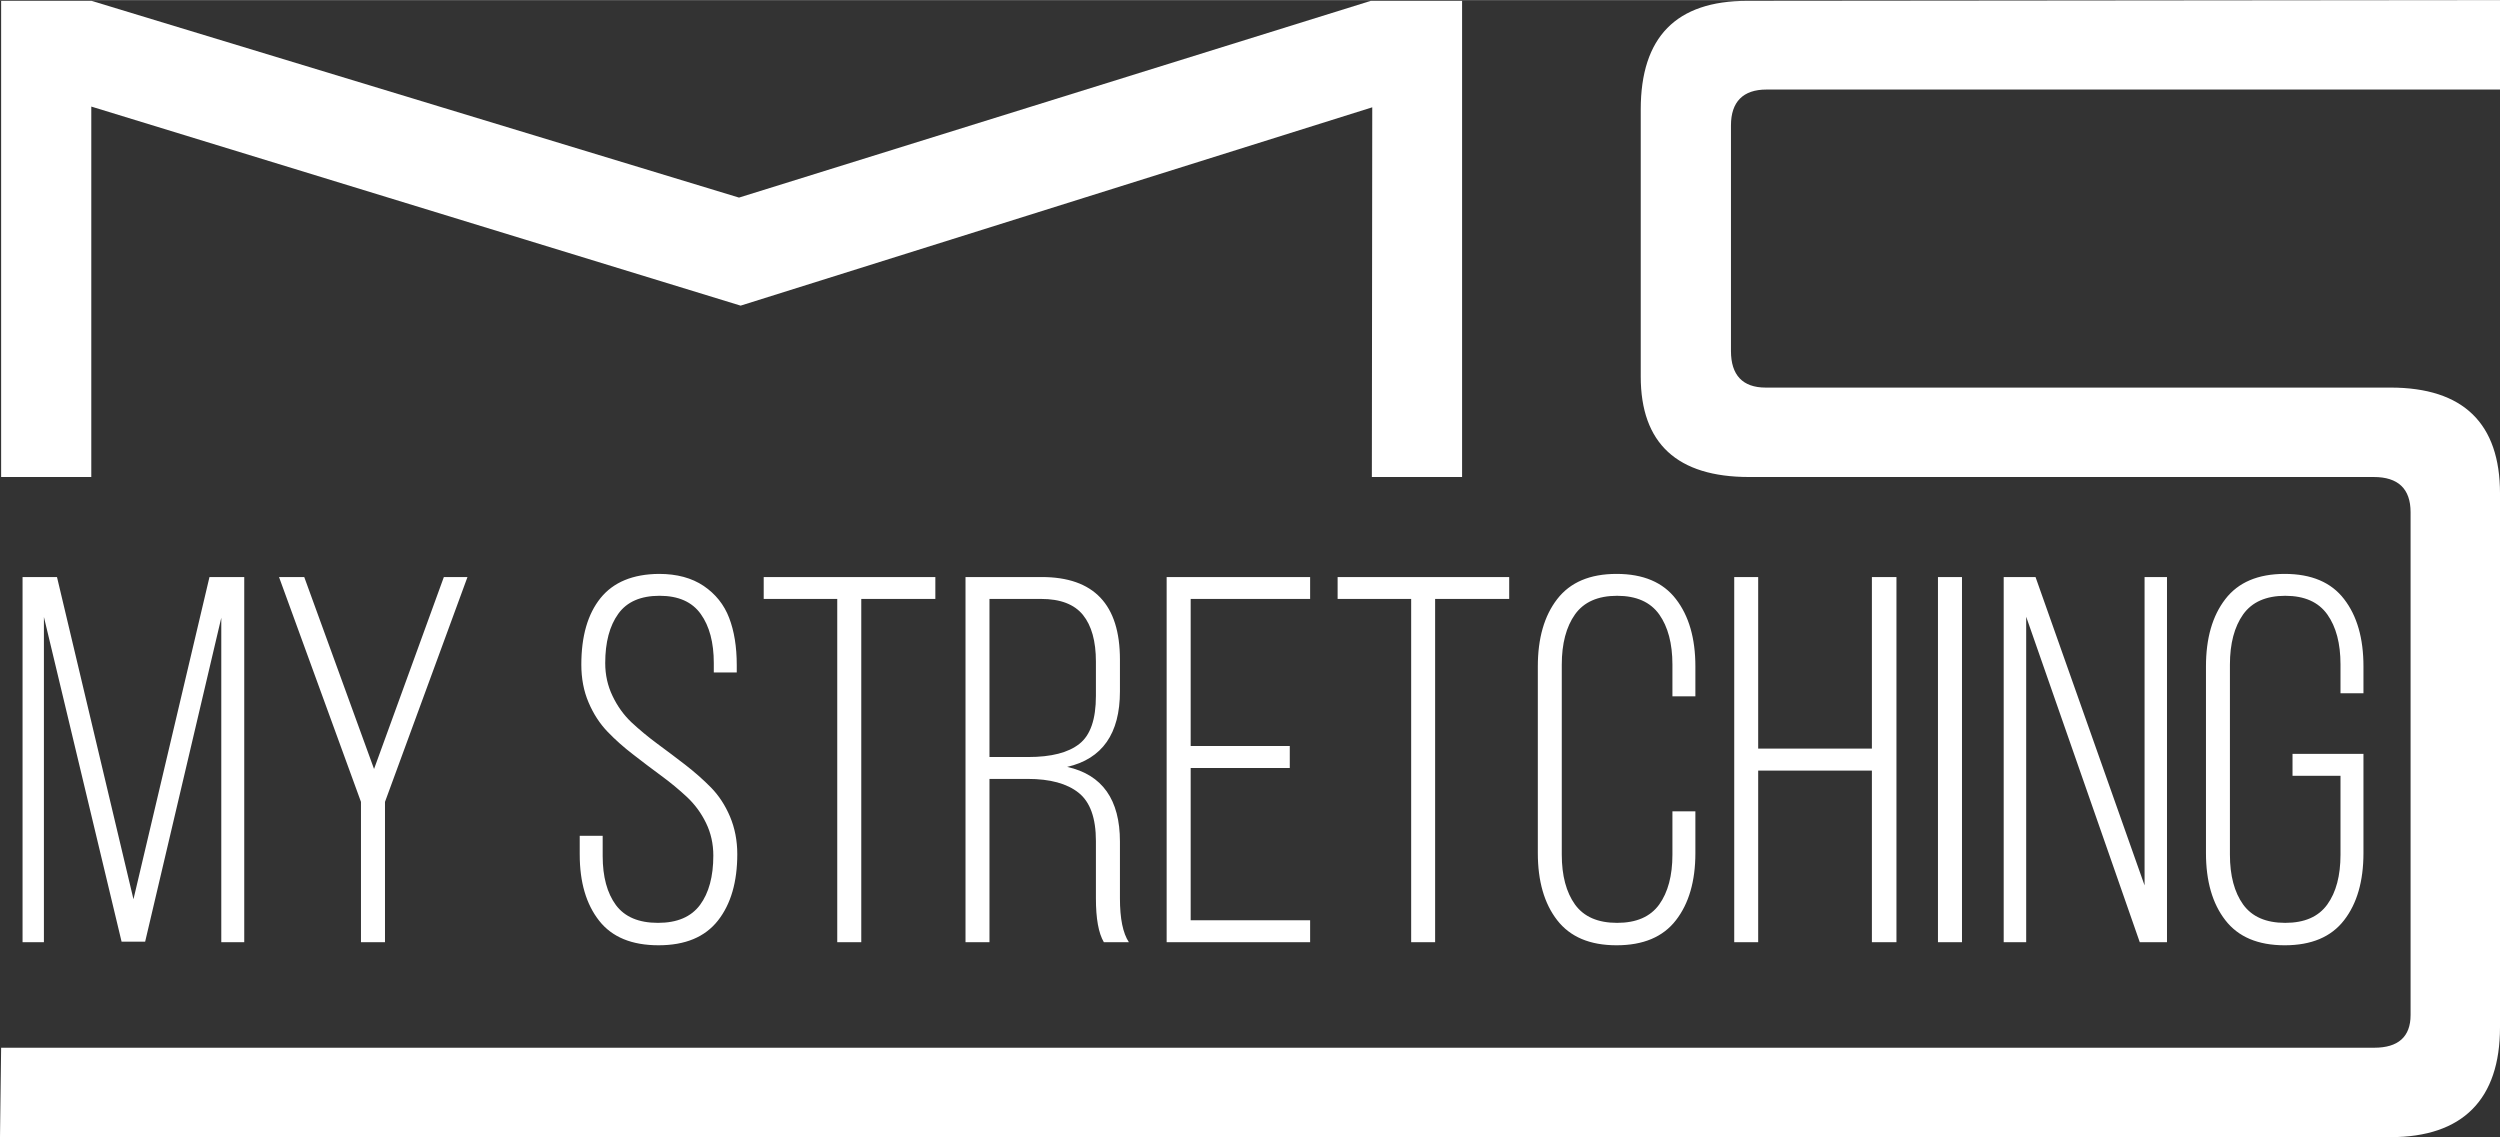 <?xml version="1.0" encoding="UTF-8"?> <svg xmlns="http://www.w3.org/2000/svg" xmlns:xlink="http://www.w3.org/1999/xlink" xmlns:xodm="http://www.corel.com/coreldraw/odm/2003" xml:space="preserve" width="499px" height="227px" version="1.1" style="shape-rendering:geometricPrecision; text-rendering:geometricPrecision; image-rendering:optimizeQuality; fill-rule:evenodd; clip-rule:evenodd" viewBox="0 0 374.62 170.38"><rect x="0" y="0" width="374.62" height="170.38" fill="#333333" stroke="none"/> <defs> <style type="text/css"> .fil0 {fill:white;fill-rule:nonzero} </style> </defs> <g id="Слой_x0020_1">  <path class="fil0" d="M3.38 141.17l0 -54.72 5.16 0 11.46 48.28 11.39 -48.28 5.21 0 0 54.72 -3.44 0 0 -48.62 -11.41 48.54 -3.53 0 -11.64 -48.66 0 48.74 -3.2 0zm38.43 -54.72l3.78 0 10.46 28.76 10.46 -28.76 3.54 0 -12.36 33.69 0 21.03 -3.6 0 0 -21.03 -12.28 -33.69zm45.06 41.58l0 -2.81 3.44 0 0 3.03c0,3.12 0.67,5.57 1.98,7.35 1.33,1.79 3.43,2.67 6.31,2.67 2.88,0 4.97,-0.9 6.3,-2.69 1.32,-1.79 1.99,-4.25 1.99,-7.39 0,-1.77 -0.37,-3.41 -1.1,-4.9 -0.72,-1.48 -1.67,-2.77 -2.84,-3.87 -1.17,-1.09 -2.45,-2.16 -3.86,-3.19 -1.39,-1.03 -2.8,-2.08 -4.19,-3.17 -1.41,-1.08 -2.7,-2.22 -3.86,-3.43 -1.17,-1.22 -2.12,-2.68 -2.85,-4.4 -0.73,-1.71 -1.08,-3.6 -1.08,-5.66 0,-4.25 0.95,-7.57 2.88,-9.97 1.93,-2.38 4.84,-3.59 8.77,-3.62 2.67,0 4.89,0.6 6.68,1.8 1.78,1.21 3.06,2.8 3.82,4.79 0.76,1.98 1.14,4.34 1.14,7.05l0 1.13 -3.44 0 0 -1.4c0,-3.08 -0.65,-5.54 -1.95,-7.35 -1.29,-1.82 -3.35,-2.74 -6.18,-2.74 -2.82,0 -4.9,0.9 -6.19,2.71 -1.3,1.81 -1.95,4.26 -1.95,7.38 0,1.77 0.37,3.42 1.1,4.93 0.72,1.51 1.66,2.83 2.83,3.94 1.18,1.1 2.47,2.17 3.86,3.2 1.41,1.03 2.8,2.09 4.21,3.17 1.39,1.08 2.68,2.21 3.86,3.41 1.17,1.2 2.12,2.65 2.84,4.35 0.72,1.71 1.09,3.59 1.09,5.62 0,4.17 -0.96,7.49 -2.9,9.96 -1.95,2.47 -4.9,3.7 -8.9,3.7 -4,0 -6.97,-1.22 -8.9,-3.68 -1.94,-2.47 -2.91,-5.76 -2.91,-9.92zm27.57 -38.3l0 -3.28 25.72 0 0 3.28 -11.1 0 0 51.44 -3.6 0 0 -51.44 -11.02 0zm30.24 51.44l0 -54.72 11.41 0c7.82,0 11.73,4.11 11.73,12.36l0 4.77c0,6.33 -2.64,10.11 -7.91,11.32 5.27,1.17 7.91,4.9 7.91,11.19l0 8.51c0,3.03 0.44,5.21 1.34,6.57l-3.75 0c-0.8,-1.36 -1.19,-3.54 -1.19,-6.57l0 -8.59c0,-3.44 -0.86,-5.85 -2.59,-7.23 -1.74,-1.39 -4.28,-2.08 -7.64,-2.08l-5.72 0 0 24.47 -3.59 0zm3.59 -27.75l5.8 0c3.47,0 6.02,-0.66 7.67,-1.97 1.66,-1.3 2.48,-3.7 2.48,-7.19l0 -5.15c0,-3.05 -0.65,-5.38 -1.94,-6.98 -1.3,-1.6 -3.39,-2.4 -6.27,-2.4l-7.74 0 0 23.69zm26.55 27.75l0 -54.72 21.5 0 0 3.28 -17.9 0 0 22.04 14.85 0 0 3.29 -14.85 0 0 22.82 17.9 0 0 3.29 -21.5 0zm25.62 -51.44l0 -3.28 25.71 0 0 3.28 -11.1 0 0 51.44 -3.59 0 0 -51.44 -11.02 0zm30 38.08l0 -27.97c0,-4.21 0.96,-7.57 2.9,-10.08 1.95,-2.52 4.9,-3.78 8.9,-3.78 4,0 6.97,1.26 8.9,3.78 1.94,2.51 2.91,5.87 2.91,10.08l0 4.49 -3.44 0 0 -4.76c0,-3.16 -0.67,-5.67 -1.98,-7.52 -1.33,-1.86 -3.43,-2.79 -6.31,-2.79 -2.88,0 -4.98,0.93 -6.31,2.79 -1.31,1.85 -1.98,4.36 -1.98,7.52l0 28.48c0,3.15 0.67,5.64 1.98,7.47 1.33,1.84 3.43,2.75 6.31,2.75 2.88,0 4.98,-0.91 6.31,-2.75 1.31,-1.83 1.98,-4.32 1.98,-7.47l0 -6.49 3.44 0 0 6.25c0,4.21 -0.97,7.56 -2.91,10.06 -1.93,2.51 -4.9,3.76 -8.9,3.76 -4,0 -6.95,-1.25 -8.9,-3.76 -1.94,-2.5 -2.9,-5.85 -2.9,-10.06zm29.43 13.36l0 -54.72 3.59 0 0 25.71 17.04 0 0 -25.71 3.68 0 0 54.72 -3.68 0 0 -25.72 -17.04 0 0 25.72 -3.59 0zm30.53 0l0 -54.72 3.6 0 0 54.72 -3.6 0zm9.85 0l0 -54.72 4.77 0 16.34 46.21 0 -46.21 3.36 0 0 54.72 -4.08 0 -17.02 -48.77 0 48.77 -3.37 0zm30.31 -13.36l0 -27.97c0,-4.21 0.96,-7.57 2.9,-10.08 1.94,-2.52 4.9,-3.78 8.9,-3.78 4,0 6.97,1.26 8.9,3.78 1.94,2.51 2.9,5.87 2.9,10.07l0 4.04 -3.44 0 0 -4.32c0,-3.15 -0.66,-5.65 -1.98,-7.5 -1.33,-1.86 -3.42,-2.79 -6.3,-2.79 -2.88,0 -4.98,0.93 -6.31,2.79 -1.31,1.85 -1.98,4.36 -1.98,7.52l0 28.48c0,3.15 0.67,5.64 1.98,7.47 1.33,1.84 3.43,2.75 6.31,2.75 2.88,0 4.97,-0.91 6.3,-2.75 1.32,-1.83 1.98,-4.32 1.98,-7.49l0 -11.8 -7.19 0 0 -3.28 10.63 0 0 14.86c0,4.2 -0.96,7.56 -2.9,10.06 -1.93,2.51 -4.9,3.76 -8.9,3.76 -4,0 -6.96,-1.25 -8.9,-3.76 -1.94,-2.5 -2.9,-5.85 -2.9,-10.06z"></path> <polygon class="fil0" points="110.98,45.78 13.68,15.95 13.68,71.46 0.17,71.46 0.17,0.11 13.72,0.11 110.74,29.59 205.41,0.11 219.09,0.11 219.09,71.46 205.57,71.46 205.63,16.06 "></polygon> <path class="fil0" d="M374.62 153.92c0,10.78 -5.57,16.46 -16.41,16.46l-358.21 0 0.17 -13.4 355.63 0c3.55,0 5.42,-1.63 5.42,-4.89l0 -75.36c0,-3.51 -1.87,-5.27 -5.52,-5.27l-93.59 0c-10.78,0 -16.25,-5.02 -16.25,-15.05l0 -40.02c0,-10.86 5.31,-16.27 15.93,-16.28l112.83 -0.11 0 13.4 -109.93 0c-3.49,0 -5.31,1.84 -5.31,5.37l0 33.81c0,3.6 1.74,5.48 5.2,5.48l93.63 0c10.93,0 16.41,5.38 16.41,15.87l0 79.99z"></path> </g> </svg> 
